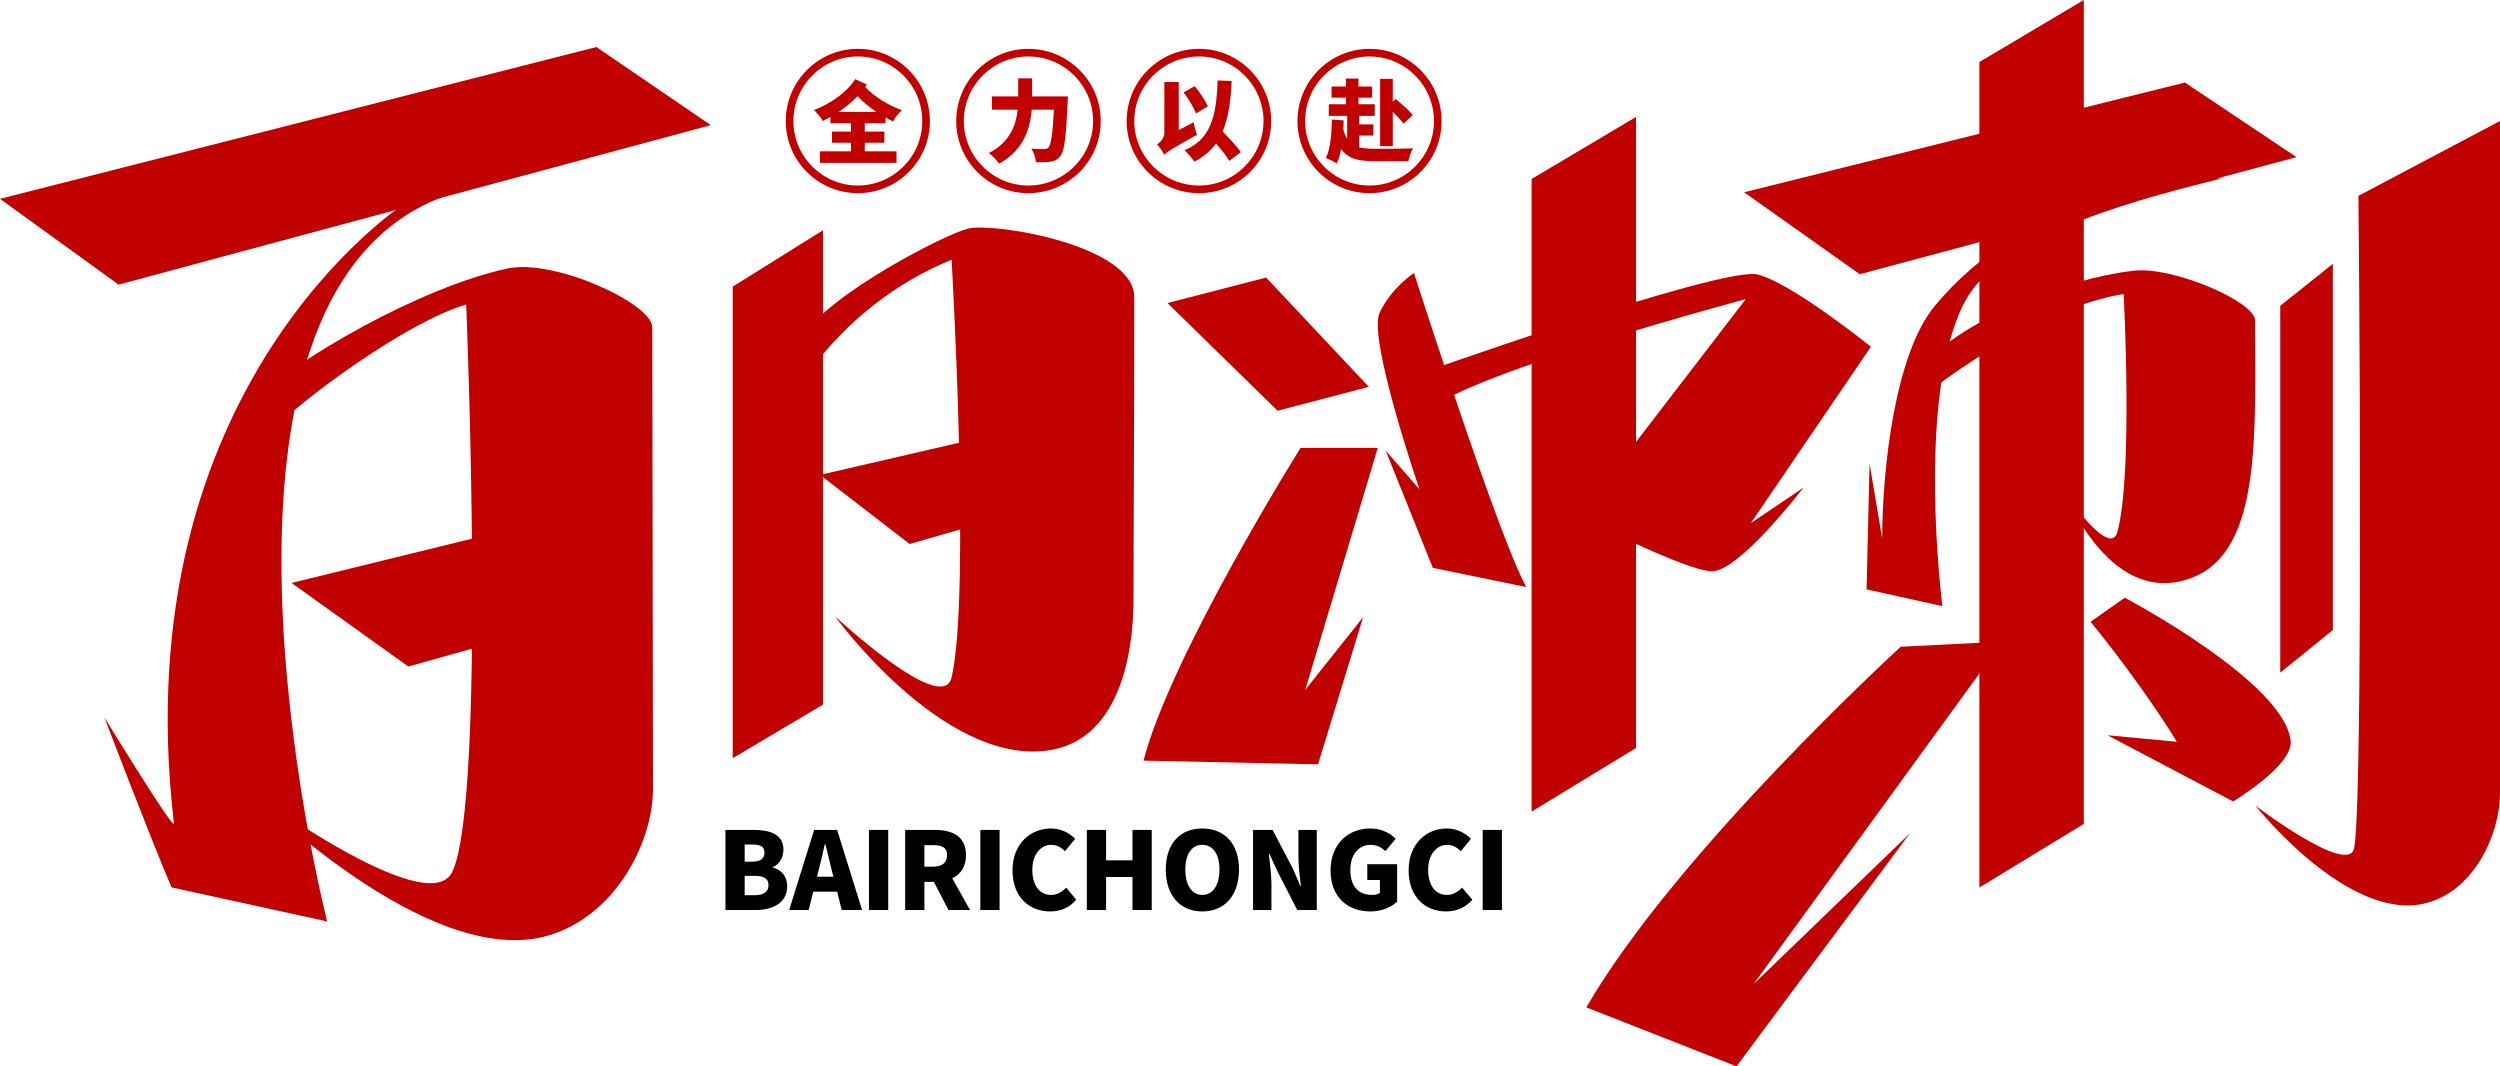 <?xml version="1.0" encoding="iso-8859-1"?>
<!-- Generator: Adobe Illustrator 27.0.0, SVG Export Plug-In . SVG Version: 6.00 Build 0)  -->
<svg version="1.1" id="&#x56FE;&#x5C42;_1" xmlns="http://www.w3.org/2000/svg" xmlns:xlink="http://www.w3.org/1999/xlink" x="0px"
	 y="0px" viewBox="0 0 953.333 406.64" style="enable-background:new 0 0 953.333 406.64;" xml:space="preserve">
<g>
	<g>
		<polygon style="fill:#C10000;" points="0,75.824 45.222,108.542 271.056,47.714 227.423,17.933 		"/>
	</g>
	<g>
		<polygon style="fill:#C10000;" points="754.805,338.443 794.622,314.179 794.622,0 754.805,23.645 		"/>
	</g>
	<g>
		<polygon style="fill:#C10000;" points="584.054,309.489 623.871,285.224 623.871,44.597 584.054,68.242 		"/>
	</g>
	<g>
		<polygon style="fill:#C10000;" points="869.533,256.493 889.587,240.262 889.587,100.623 869.533,116.591 		"/>
	</g>
	<g>
		<path style="fill:#C10000;" d="M154.015,77.847c0,0-107.223,69.231-87.693,236.071c0.442,3.78-26.507-40.323-26.507-40.323
			s17.707,46.444,25.616,64.803l59.318,12.973c0,0-63.353-247.746,51.529-278.689"/>
	</g>
	<g>
		<path style="fill:#C10000;" d="M305.785,128.68l4.306,11.074c13.626-17.948,31.999-32.258,52.786-40.713
			c0,0,7.372,127.394,0,159.314c-3.438,14.884-44.448-23.304-44.448-23.304s40.659,56.118,80.532,51.223
			c27.576-3.385,33.282-36.23,33.282-57.771c0-32.082,0.283-54.19,0.283-115.185c0-19.782-53.399-28.555-63.371-26.142
			C360.454,89.281,315.761,112.213,305.785,128.68z"/>
	</g>
	<g>
		<path style="fill:#C10000;" d="M95.806,153.449l5.455,12.938c14.278-14.709,54.11-43.664,76.51-50.283
			c0,0,7.798,188.858-5.291,216.345c-9.184,19.286-78.308-31.861-78.308-31.861s69.125,70.235,115.339,56.026
			c25.925-7.971,39.509-36.199,39.489-55.797c-0.029-29.188-0.202-120.494-0.257-175.988c-0.009-9.06-37.372-26.284-55.266-22.439
			C160.256,109.527,112.257,137.277,95.806,153.449z"/>
	</g>
	<g>
		<polygon style="fill:#C10000;" points="378.284,165.919 312.735,181.096 346.866,207.442 407.373,190.012 		"/>
	</g>
	<g>
		<polygon style="fill:#C10000;" points="200.775,200.316 111.171,222.293 155.726,254.174 240.362,230.333 		"/>
	</g>
	<g>
		<polygon style="fill:#C10000;" points="445.193,115.549 482.809,105.848 521.969,147.51 487.19,156.63 		"/>
	</g>
	<g>
		<path style="fill:#C10000;" d="M495.932,170.818c0,0-49.411,78.896-59.871,119.229l66.543,1.422l17.19-56.119l-22.063,27.736
			l27.656-92.269H495.932z"/>
	</g>
	<g>
		<path style="fill:#C10000;" d="M724.8,246.631c0,0-85.552,78.195-119.877,137.512l57.259,22.496l66.165-88.913l-59.668,57.563
			l94.986-130.628L724.8,246.631z"/>
	</g>
	<g>
		<path style="fill:#C10000;" d="M539.186,104.115c0,0,32.369,101.2,42.866,119.76l-35.667-7.335l-17.975-44.7l12.896,14.775
			c0,0-19.804-57.664-15.235-67.322S539.186,104.115,539.186,104.115z"/>
	</g>
	<g>
		<path style="fill:#C10000;" d="M534.768,144.811c0,0,122.253-43.768,135.703-40.094c13.451,3.675,42.978,27.513,42.978,27.513
			l-45.827,67.294l20.106-13.595c0,0-24.717,32.306-35.073,31.931c-10.356-0.375-50.565-20.97-50.565-20.97l63.623-82.817
			c0,0-104.45,27.802-121.33,42.557"/>
	</g>
	<g>
		<g>
			<polygon style="fill:#C10000;" points="665.08,73.32 709.189,104.566 875.742,59.92 833.183,31.478 			"/>
		</g>
		<g>
			<g>
				<path style="fill:#C10000;" d="M735.847,136.651v12.411c19.518-14.679,48.517-32.83,73.969-36.949
					c0,0,3.643,68.256-2.351,90.643c-2.795,10.439-19.662-14.26-19.662-14.26s17.364,44.447,48.799,31.511
					c25.925-10.669,23.321-55.102,23.321-97.881c0-6.984-31.258-20.674-46.35-18.889
					C786.784,106.404,751.692,121.11,735.847,136.651z"/>
			</g>
			<g>
				<path style="fill:#C10000;" d="M830.308,68.022c0,0-57.456,5.993-92.705,48.887c-14.931,18.169-19.858,61.995-19.858,88.457
					l-4.817-28.551l-1.141,47.918l28.911,6.41c0,0-10.392-80.7,8.652-116.254c12.278-22.921,55.349-36.506,98.079-46.867H830.308z"
					/>
			</g>
		</g>
	</g>
	<g>
		<path style="fill:#C10000;" d="M899.349,74.681c0.858,86.588,1.216,236.367-1.676,248.878
			c-2.411,10.437-37.601-16.347-37.601-16.347s35.17,44.407,64.642,37.282c18.939-4.578,28.618-26.769,28.618-41.875
			c0-16.158,0-175.221,0-256.476L899.349,74.681z"/>
	</g>
	<g>
		<polygon style="fill:#C10000;" points="313.825,87.802 279.416,109.3 279.416,289.122 313.825,268.689 		"/>
	</g>
	<g>
		<g>
			<path d="M276.639,316.475h10.727c6.349,0,11.384,1.697,11.384,7.553c0,2.737-1.532,5.692-4.05,6.622v0.164
				c3.065,0.821,5.473,3.12,5.473,7.17c0,6.239-5.364,9.031-11.931,9.031h-11.603V316.475z M287.037,328.571
				c3.174,0,4.488-1.368,4.488-3.448c0-2.189-1.423-3.065-4.488-3.065h-3.065v6.513H287.037z M287.694,341.378
				c3.503,0,5.364-1.259,5.364-3.886c0-2.518-1.861-3.503-5.364-3.503h-3.722v7.389H287.694z"/>
		</g>
		<g>
			<path d="M319.219,340.01h-9.085l-1.751,7.006h-7.443l9.523-30.54h8.757l9.523,30.54h-7.772L319.219,340.01z M317.796,334.318
				l-0.657-2.572c-0.766-3.01-1.532-6.677-2.408-9.797h-0.219c-0.657,3.174-1.532,6.787-2.299,9.797l-0.657,2.572H317.796z"/>
		</g>
		<g>
			<path d="M331.37,316.475h7.334v30.54h-7.334V316.475z"/>
		</g>
		<g>
			<path d="M361.691,347.015l-5.583-10.727h-3.612v10.727h-7.334v-30.54h11.275c6.458,0,11.931,2.189,11.931,9.633
				c0,4.433-2.08,7.334-5.254,8.812l6.787,12.096H361.691z M352.496,330.487h3.284c3.503,0,5.364-1.532,5.364-4.378
				c0-2.901-1.861-3.831-5.364-3.831h-3.284V330.487z"/>
		</g>
		<g>
			<path d="M373.841,316.475h7.334v30.54h-7.334V316.475z"/>
		</g>
		<g>
			<path d="M386.101,331.91c0-10.18,6.896-15.981,14.668-15.981c3.941,0,7.115,1.806,9.195,3.941l-3.831,4.707
				c-1.532-1.423-3.065-2.408-5.254-2.408c-3.941,0-7.225,3.558-7.225,9.523c0,6.02,2.846,9.578,7.115,9.578
				c2.408,0,4.378-1.259,5.801-2.791l3.831,4.597c-2.518,3.01-5.911,4.488-9.961,4.488
				C392.668,347.563,386.101,342.254,386.101,331.91z"/>
		</g>
		<g>
			<path d="M414.451,316.475h7.334v11.603h10.07v-11.603h7.334v30.54h-7.334v-12.588h-10.07v12.588h-7.334V316.475z"/>
		</g>
		<g>
			<path d="M444.553,331.581c0-10.016,5.583-15.653,13.902-15.653c8.429,0,14.011,5.692,14.011,15.653
				c0,10.016-5.583,15.981-14.011,15.981C450.136,347.563,444.553,341.597,444.553,331.581z M465.023,331.581
				c0-5.911-2.518-9.414-6.568-9.414c-3.941,0-6.458,3.503-6.458,9.414c0,5.966,2.518,9.687,6.458,9.687
				C462.505,341.269,465.023,337.547,465.023,331.581z"/>
		</g>
		<g>
			<path d="M477.83,316.475h7.443l7.662,14.613l2.955,6.787h0.219c-0.438-3.229-0.985-7.662-0.985-11.329v-10.071h7.006v30.54
				h-7.443l-7.553-14.723l-3.065-6.732h-0.219c0.328,3.448,0.985,7.608,0.985,11.329v10.125h-7.006V316.475z"/>
		</g>
		<g>
			<path d="M507.385,331.91c0-10.18,6.896-15.981,15.106-15.981c4.488,0,7.662,1.861,9.742,3.941l-3.941,4.707
				c-1.423-1.368-3.065-2.408-5.583-2.408c-4.488,0-7.772,3.558-7.772,9.523c0,6.02,2.737,9.578,8.429,9.578
				c1.095,0,2.189-0.274,2.846-0.766v-4.926h-4.816v-6.02h11.384v14.285c-2.189,2.08-5.911,3.722-10.18,3.722
				C514.062,347.563,507.385,342.254,507.385,331.91z"/>
		</g>
		<g>
			<path d="M537.158,331.91c0-10.18,6.787-15.981,14.558-15.981c3.941,0,7.115,1.806,9.195,3.941l-3.831,4.707
				c-1.532-1.423-3.065-2.408-5.254-2.408c-3.941,0-7.224,3.558-7.224,9.523c0,6.02,2.846,9.578,7.115,9.578
				c2.408,0,4.378-1.259,5.802-2.791l3.941,4.597c-2.627,3.01-6.02,4.488-10.07,4.488
				C543.726,347.563,537.158,342.254,537.158,331.91z"/>
		</g>
		<g>
			<path d="M565.4,316.475h7.334v30.54H565.4V316.475z"/>
		</g>
	</g>
	<g>
		<path style="fill:#C10000;" d="M797.218,237.099l13.009-9.165c0,0,61.089,32.194,63.281,54.684
			c0.905,9.292-21.951,23.004-21.951,23.004l-47.897-25.245l26.425,2.483C830.086,282.859,819.022,264.041,797.218,237.099z"/>
	</g>
	<g>
		<g>
			<path style="fill:#C10000;" d="M327.123,73.657c-15.122,0-27.48-12.286-27.48-27.48s12.359-27.553,27.48-27.553
				c15.122,0,27.48,12.359,27.48,27.553S342.245,73.657,327.123,73.657z M327.123,21.531c-13.522,0-24.573,11.05-24.573,24.645
				c0,13.522,11.05,24.572,24.573,24.572c13.522,0,24.572-11.05,24.572-24.572C351.696,32.582,340.645,21.531,327.123,21.531z"/>
		</g>
		<g>
			<path style="fill:#C10000;" d="M392.117,73.657c-15.122,0-27.48-12.286-27.48-27.48s12.359-27.553,27.48-27.553
				c15.267,0,27.626,12.359,27.626,27.553S407.383,73.657,392.117,73.657z M392.117,21.531c-13.522,0-24.573,11.05-24.573,24.645
				c0,13.522,11.05,24.572,24.573,24.572c13.668,0,24.718-11.05,24.718-24.572C416.834,32.582,405.784,21.531,392.117,21.531z"/>
		</g>
		<g>
			<path style="fill:#C10000;" d="M457.255,73.657c-15.267,0-27.626-12.286-27.626-27.48s12.359-27.553,27.626-27.553
				c15.122,0,27.48,12.359,27.48,27.553S472.377,73.657,457.255,73.657z M457.255,21.531c-13.668,0-24.718,11.05-24.718,24.645
				c0,13.522,11.05,24.572,24.718,24.572c13.522,0,24.572-11.05,24.572-24.572C481.828,32.582,470.778,21.531,457.255,21.531z"/>
		</g>
		<g>
			<path style="fill:#C10000;" d="M522.249,73.657c-15.122,0-27.48-12.286-27.48-27.48s12.359-27.553,27.48-27.553
				s27.48,12.359,27.48,27.553S537.37,73.657,522.249,73.657z M522.249,21.531c-13.522,0-24.572,11.05-24.572,24.645
				c0,13.522,11.05,24.572,24.572,24.572c13.522,0,24.573-11.05,24.573-24.572C546.821,32.582,535.771,21.531,522.249,21.531z"/>
		</g>
		<g>
			<path style="fill:#C10000;" d="M329.77,47.001v3.174h7.471v4.264h-7.471v3.273h12.099v4.397h-29.223v-4.397h11.835v-3.273h-7.207
				v-4.264h7.207v-3.174h-7.802v-2.38c-0.992,0.562-1.917,1.025-2.909,1.521c-0.727-1.322-2.116-3.008-3.372-4.165
				c6.083-2.38,12.297-6.479,15.735-11.801l4.43,2.083c-0.198,0.298-0.397,0.595-0.661,0.926c3.967,4.033,8.595,6.777,14.016,8.859
				c-1.256,1.124-2.645,2.81-3.372,4.297c-0.926-0.529-1.917-0.992-2.843-1.554v2.215H329.77z M334.2,42.671
				c-2.512-1.686-4.892-3.603-7.207-6.016c-2.116,2.281-4.562,4.297-7.206,6.016H334.2z"/>
		</g>
		<g>
			<path style="fill:#C10000;" d="M407.252,36.754c0,0-0.066,1.62-0.132,2.281c-0.595,13.388-1.256,18.611-2.777,20.462
				c-1.124,1.488-2.248,1.917-3.835,2.149c-1.322,0.264-3.438,0.264-5.487,0.198c-0.066-1.488-0.793-3.735-1.719-5.157
				c2.05,0.165,3.967,0.165,4.892,0.165c0.727,0,1.124-0.132,1.587-0.562c0.992-0.992,1.653-5.289,2.116-14.479h-8.463
				c-0.595,7.107-3.041,15.471-12.43,20.595c-0.793-1.223-2.711-3.174-3.901-4.066c8.066-4.066,10.38-10.777,10.975-16.529h-9.851
				v-5.058h10.049v-6.876h5.289v6.876H407.252z"/>
		</g>
		<g>
			<path style="fill:#C10000;" d="M455.181,46.605c0.198,1.521,0.859,3.669,1.256,4.793c-9.719,5.388-11.438,6.578-12.496,7.636
				c-0.463-1.124-1.851-3.107-2.711-3.934c1.058-0.76,2.777-2.38,2.777-4.364V31.266h5.488v18.347L455.181,46.605z M456.106,43.266
				c-0.859-2.182-2.909-5.62-4.76-8.066l4.231-2.347c1.983,2.347,4.033,5.488,5.025,7.669L456.106,43.266z M468.734,61.348
				c-0.992-1.818-2.975-4.264-5.025-6.611c-2.05,2.81-4.76,5.091-8.264,6.876c-0.595-1.025-2.645-3.306-3.769-4.331
				c9.851-4.099,12.231-12.595,12.628-26.611l5.355,0.231c-0.331,7.835-1.322,14.182-3.438,19.239
				c2.512,2.578,5.488,5.686,6.942,7.901L468.734,61.348z"/>
		</g>
		<g>
			<path style="fill:#C10000;" d="M518.282,56.191c1.653,0.43,3.636,0.529,5.95,0.529c2.975,0,11.107,0.033,14.611-0.165
				c-0.727,1.124-1.521,3.405-1.785,4.892h-12.892c-6.083,0-10.049-0.793-12.76-4.661c-0.397,2.116-0.926,4.033-1.653,5.554
				c-0.859-0.628-3.041-1.686-4.165-2.116c1.719-3.339,2.182-8.959,2.314-14.644l4.496,0.331c-0.066,1.157-0.066,2.314-0.132,3.438
				c0.331,1.421,0.859,2.578,1.455,3.537v-8.694h-7.008v-4.43h6.545V37.25h-5.487v-4.264h5.487v-3.041h4.76v3.041h5.223v4.264
				h-5.223v2.512h6.215v4.43h-5.95v3.24h5.421v4.264h-5.421V56.191z M531.109,55.729h-4.826V30.076h4.826v8.727l1.124-1.058
				c2.116,1.785,5.091,4.331,6.479,6.116l-3.504,3.339c-0.859-1.256-2.446-2.975-4.099-4.562V55.729z"/>
		</g>
	</g>
</g>
</svg>
